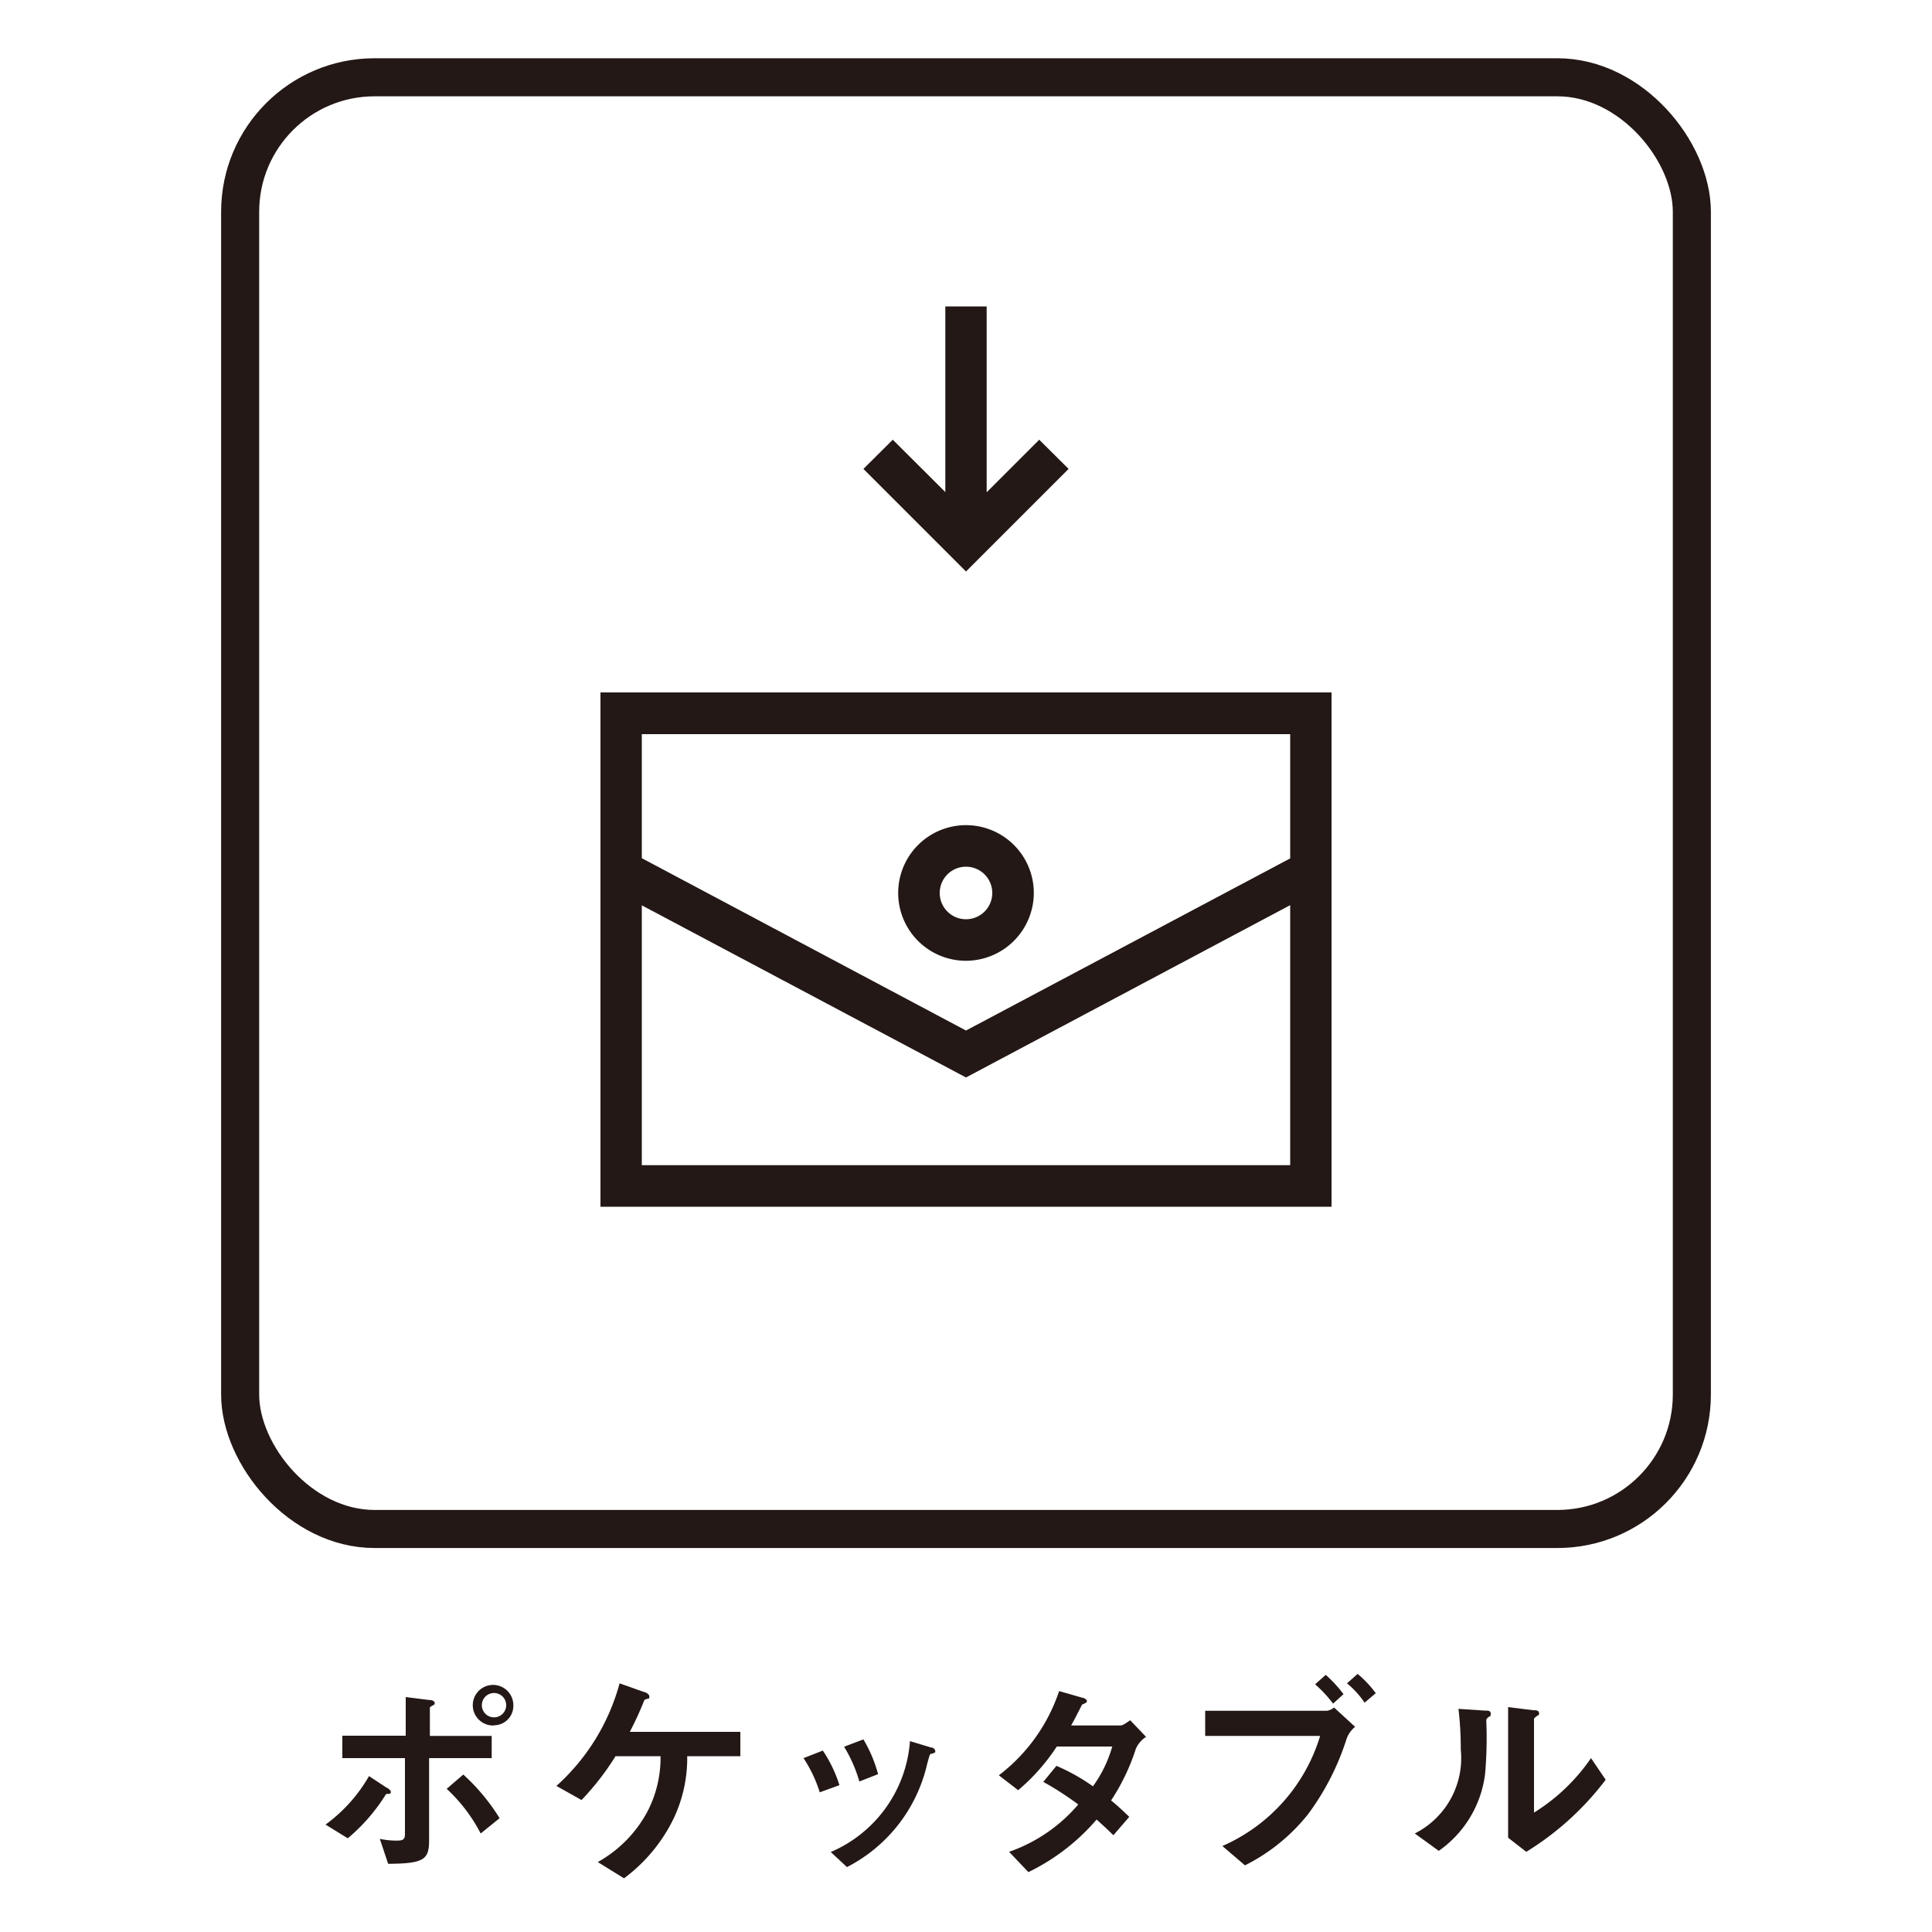 <svg xmlns="http://www.w3.org/2000/svg" viewBox="0 0 100 100"><defs><style>.cls-1{fill:#231815;}.cls-2{fill:none;stroke:#231815;stroke-miterlimit:10;stroke-width:1.97px;}</style></defs><g id="テキスト"><path class="cls-1" d="M20.13,92.85c-.14,0-.15,0-.19.08A9.49,9.49,0,0,1,18,95.15l-1.15-.71a8.06,8.06,0,0,0,2.25-2.51l.91.6c.05,0,.22.14.22.22S20.2,92.83,20.13,92.85ZM22.21,91v4.25c0,1-.26,1.21-2.12,1.22l-.43-1.29a4.34,4.34,0,0,0,.88.09c.36,0,.42-.09.42-.36V91H17.72V89.84H21v-2l1.2.15c.18,0,.3.06.3.16s-.05.09-.15.15-.1.07-.1.13v1.42h3.2V91Zm2.67,3.9a8.37,8.37,0,0,0-1.76-2.31l.86-.74a10.54,10.54,0,0,1,1.88,2.26Zm.69-5.59a1.05,1.05,0,1,1,1-1A1,1,0,0,1,25.57,89.3Zm0-1.68a.63.63,0,0,0,0,1.26.63.63,0,1,0,0-1.26Z"/><path class="cls-1" d="M35.57,90.9a7.3,7.3,0,0,1-.69,3.2,8.44,8.44,0,0,1-2.58,3.12l-1.36-.84a6.49,6.49,0,0,0,2.61-2.69,6.06,6.06,0,0,0,.64-2.79H31.86a13.84,13.84,0,0,1-1.76,2.27l-1.3-.73a11,11,0,0,0,3.27-5.31l1.27.45c.06,0,.27.1.27.23s0,.09-.14.13-.12.07-.18.21c-.18.43-.31.75-.69,1.49h5.72V90.9Z"/><path class="cls-1" d="M42.43,92.77A7,7,0,0,0,41.59,91l1-.39a7,7,0,0,1,.86,1.79Zm5.79-2c-.1,0-.11.1-.23.53a8,8,0,0,1-4.15,5.34L43,95.86a6.78,6.78,0,0,0,4.1-5.74l1.09.33c.14,0,.22.12.22.2S48.34,90.73,48.22,90.78Zm-3.74,1.44a7.29,7.29,0,0,0-.79-1.8l1-.38a7.16,7.16,0,0,1,.76,1.8Z"/><path class="cls-1" d="M58.79,90.52a10.84,10.84,0,0,1-1.28,2.67c.28.23.55.47.94.85l-.82.95c-.19-.18-.41-.4-.87-.81a10.93,10.93,0,0,1-3.53,2.72l-1-1.05a8.27,8.27,0,0,0,3.58-2.45A15.76,15.76,0,0,0,54,92.23l.68-.83a10,10,0,0,1,1.89,1.06,6.56,6.56,0,0,0,1-2.06H54.7a10.43,10.43,0,0,1-2,2.26l-1-.77a9.11,9.11,0,0,0,3.12-4.36l1.22.35c.07,0,.22.09.22.17s-.1.11-.25.18c-.14.26-.35.7-.57,1.08H58c.13,0,.33-.16.5-.27l.82.86A1.41,1.41,0,0,0,58.79,90.52Z"/><path class="cls-1" d="M69.7,90a13.3,13.3,0,0,1-2,3.91,9.75,9.75,0,0,1-3.26,2.64l-1.17-1a9.09,9.09,0,0,0,5.06-5.7H62.38v-1.3h6.3a.76.76,0,0,0,.37-.17l1.09,1A1.43,1.43,0,0,0,69.7,90ZM69,88.18a6.5,6.5,0,0,0-.93-1l.55-.49a6.72,6.72,0,0,1,.92,1Zm1.63-.05a4.53,4.53,0,0,0-.91-1l.55-.49a5.69,5.69,0,0,1,.94,1Z"/><path class="cls-1" d="M77,88.92a.15.15,0,0,0-.07.14,21.45,21.45,0,0,1-.06,2.74,5.71,5.71,0,0,1-2.4,4l-1.24-.9a4.37,4.37,0,0,0,2.38-4.34,17.56,17.56,0,0,0-.12-2.11l1.35.09c.2,0,.32,0,.32.17S77.09,88.81,77,88.92ZM79,95.85l-.94-.73V88.36l1.29.16c.1,0,.31,0,.31.14s0,.08-.12.17-.14.12-.14.13v4.86A9.88,9.88,0,0,0,82.35,91l.76,1.12A15,15,0,0,1,79,95.85Z"/><rect class="cls-2" x="12.43" y="4" width="75.14" height="75.14" rx="6.96"/><polygon class="cls-1" points="55.31 24.27 53.79 22.76 51.07 25.48 51.07 15.86 48.93 15.86 48.93 25.47 46.21 22.76 44.69 24.27 50 29.58 55.31 24.27"/><path class="cls-1" d="M31.08,62.46H68.92V35.84H31.08ZM33.22,38H66.78v6.43L50,53.34,33.22,44.42Zm0,8.86L50,55.77l16.78-8.92V60.31H33.22Z"/><path class="cls-1" d="M53.51,46.22A3.51,3.51,0,1,0,50,49.73,3.52,3.52,0,0,0,53.51,46.22ZM50,47.58a1.36,1.36,0,1,1,1.36-1.36A1.36,1.36,0,0,1,50,47.58Z"/></g></svg>